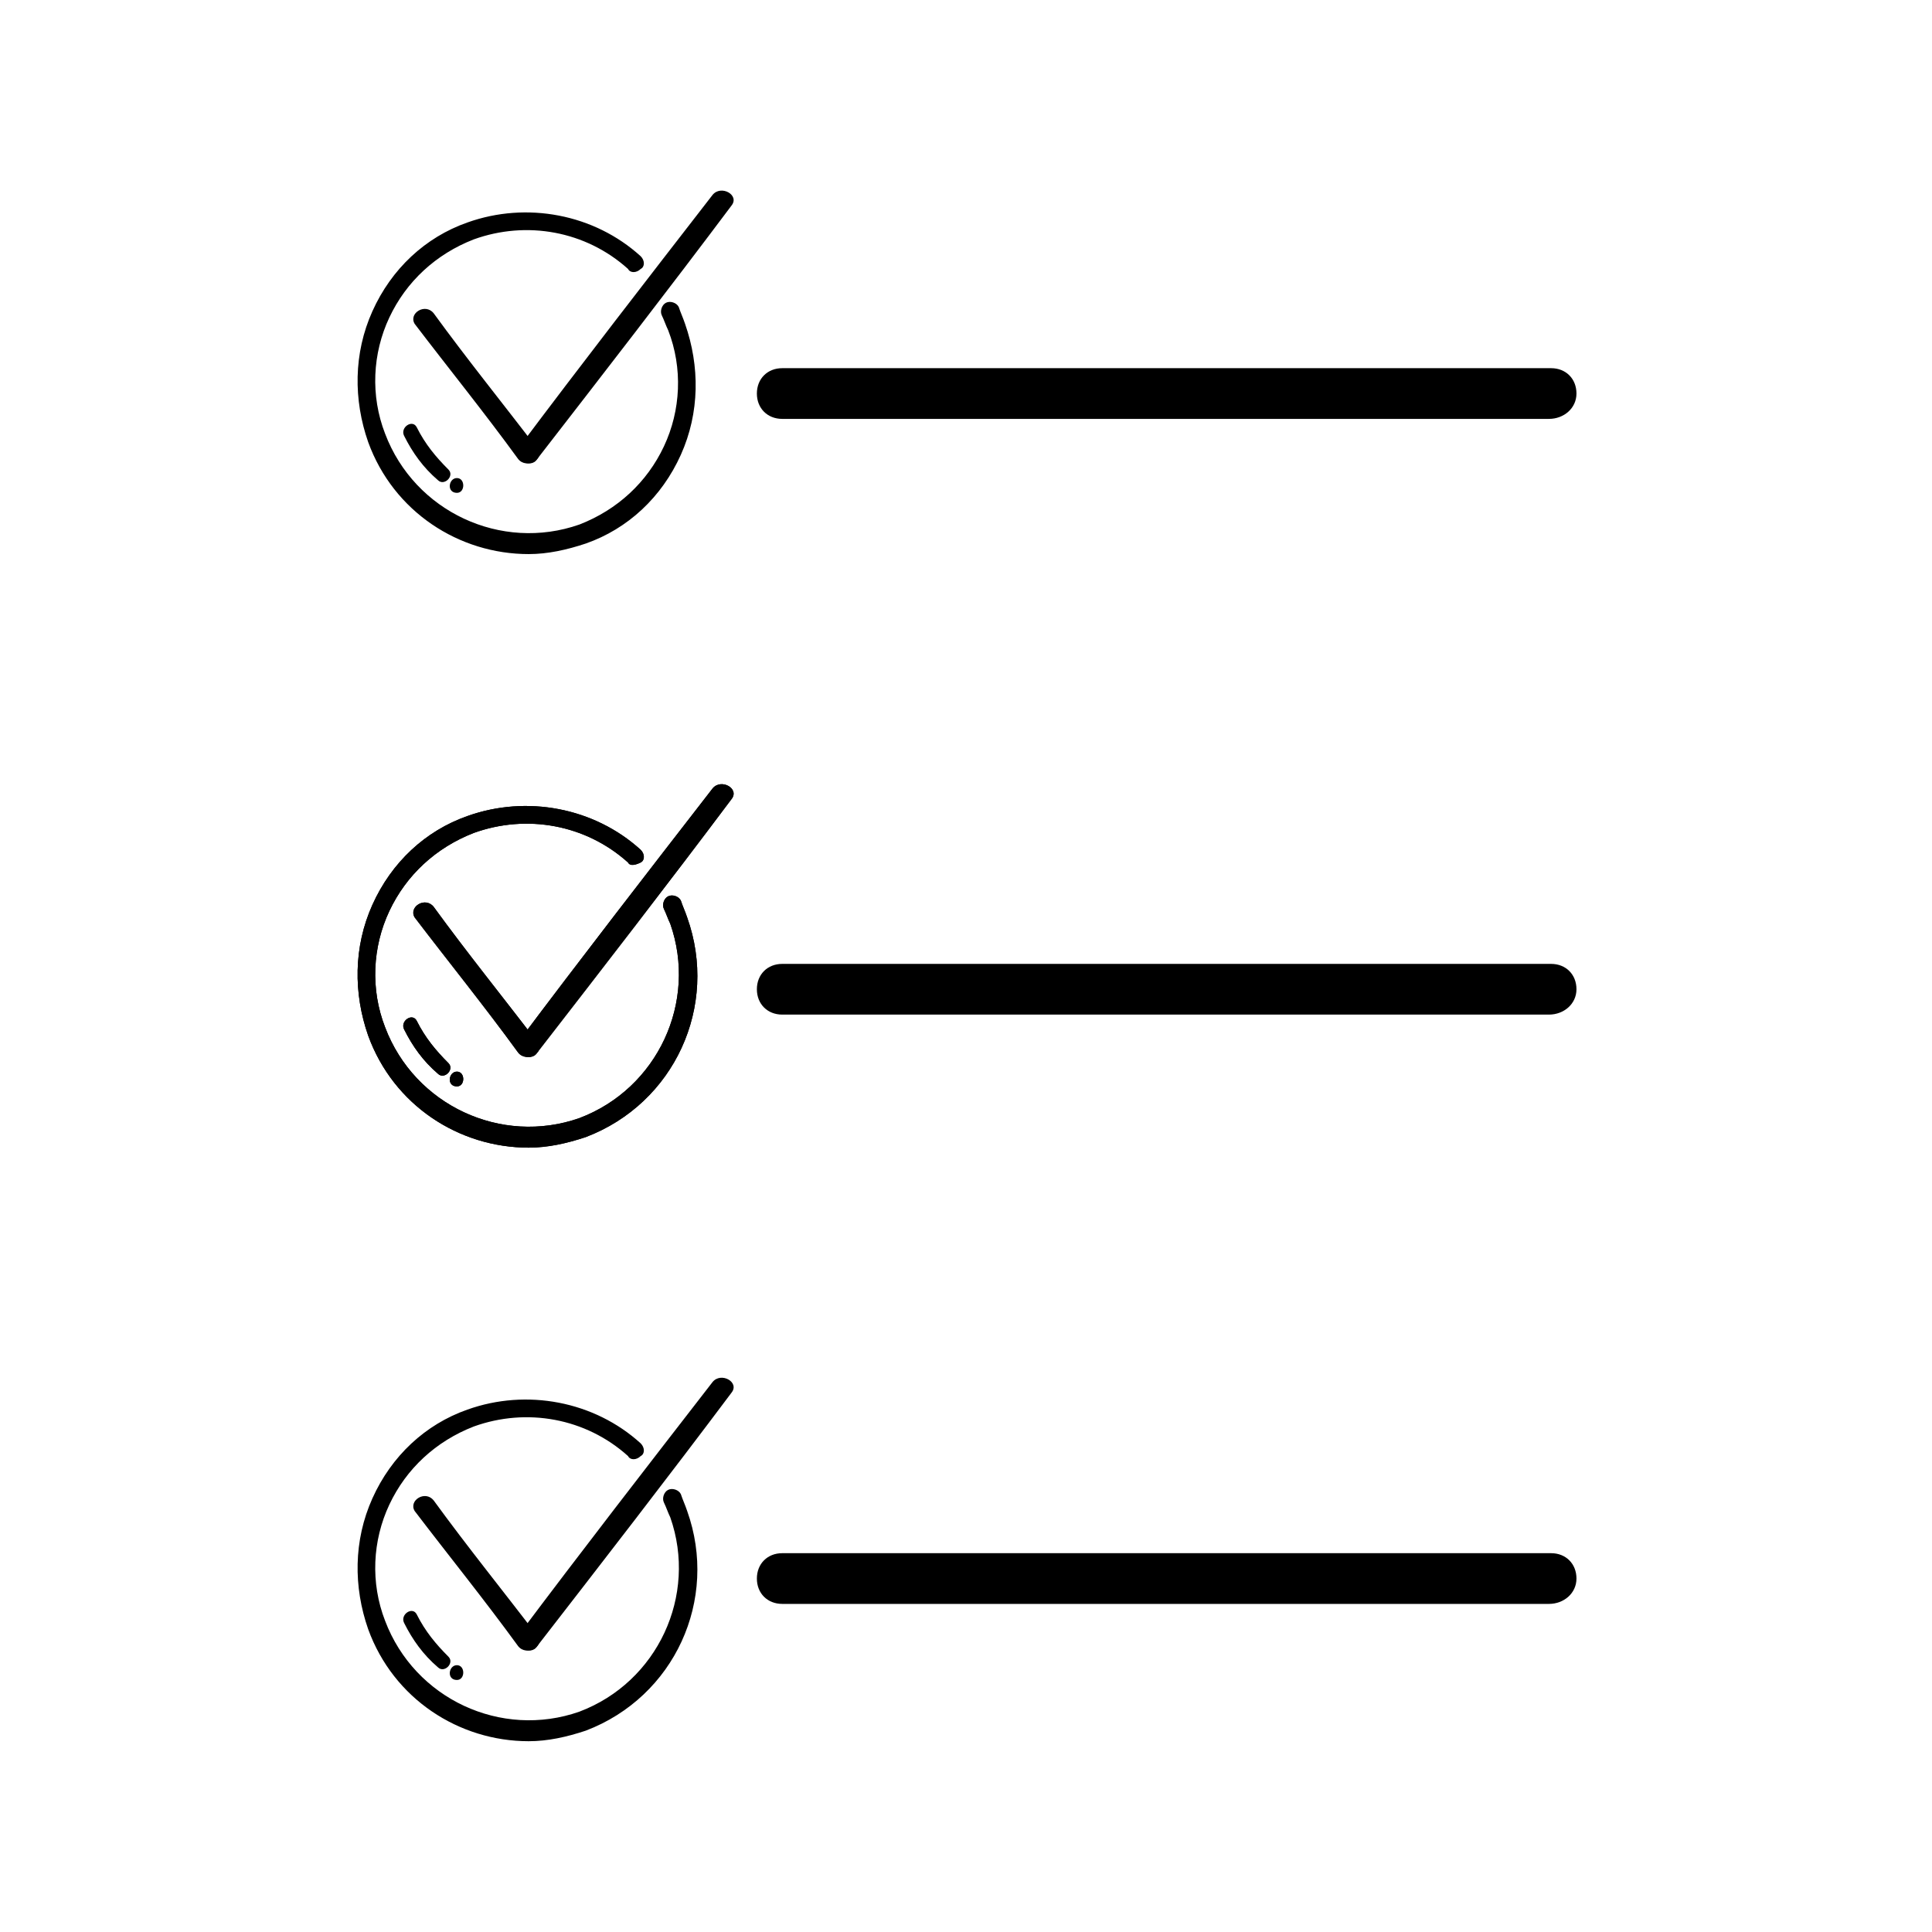 <?xml version="1.0" encoding="UTF-8"?>
<!-- Uploaded to: SVG Repo, www.svgrepo.com, Generator: SVG Repo Mixer Tools -->
<svg fill="#000000" width="800px" height="800px" version="1.1" viewBox="144 144 512 512" xmlns="http://www.w3.org/2000/svg">
 <g>
  <path d="m253.89 229.82c8.957 11.754 18.473 23.512 27.43 35.828 2.238 2.801 7.277 0 5.039-2.801-8.957-11.754-18.473-23.512-27.43-35.828-2.242-2.797-6.719 0-5.039 2.801z"/>
  <path d="m286.36 265.65c17.352-22.391 34.707-44.781 51.5-67.176 2.238-2.801-2.801-5.598-5.039-2.801-17.352 22.391-34.707 44.781-51.5 67.176-1.68 2.801 3.359 5.602 5.039 2.801z"/>
  <path d="m284.12 290.84c-18.473 0-35.828-11.195-42.543-29.668-3.918-11.195-3.918-23.512 1.121-34.707 5.039-11.195 13.996-19.594 25.191-23.512 15.676-5.598 33.586-2.238 45.902 8.957 1.121 1.121 1.121 2.801 0 3.359-1.121 1.121-2.801 1.121-3.359 0-11.195-10.078-26.871-12.875-40.863-7.836-10.078 3.918-17.914 11.195-22.391 20.711-4.477 9.516-5.039 20.711-1.121 30.789 7.836 20.711 30.789 31.348 51.5 24.07 10.078-3.918 17.914-11.195 22.391-20.711 4.477-9.516 5.039-20.711 1.121-30.789-0.559-1.121-1.121-2.801-1.68-3.918-0.559-1.121 0-2.801 1.121-3.359 1.121-0.559 2.801 0 3.359 1.121 0.559 1.68 1.121 2.801 1.68 4.477 3.918 11.195 3.918 23.512-1.121 34.707-5.039 11.195-13.996 19.594-25.191 23.512-5.039 1.676-10.078 2.797-15.117 2.797z"/>
  <path d="m251.09 259.49c2.238 4.477 5.039 8.398 8.957 11.754 1.68 1.68 4.477-1.121 2.801-2.801-3.359-3.359-6.156-6.719-8.398-11.195-1.121-2.238-4.477 0.004-3.359 2.242z"/>
  <path d="m265.09 274.61c2.238 0 2.238-3.918 0-3.918-2.238 0-2.801 3.918 0 3.918z"/>
  <path d="m253.89 387.12c8.957 11.754 18.473 23.512 27.43 35.828 2.238 2.801 7.277 0 5.039-2.801-8.957-11.754-18.473-23.512-27.43-35.828-2.242-2.797-6.719 0-5.039 2.801z"/>
  <path d="m286.36 422.95c17.352-22.391 34.707-44.781 51.5-67.176 2.238-2.801-2.801-5.598-5.039-2.801-17.352 22.391-34.707 44.781-51.5 67.176-1.68 2.801 3.359 5.602 5.039 2.801z"/>
  <path d="m284.12 448.14c-18.473 0-35.828-11.195-42.543-29.668-3.918-11.195-3.918-23.512 1.121-34.707 5.039-11.195 13.996-19.594 25.191-23.512 15.676-5.598 33.586-2.238 45.902 8.957 1.121 1.121 1.121 2.801 0 3.359-1.121 0.559-2.801 1.121-3.359 0-11.195-10.078-26.871-12.875-40.863-7.836-10.078 3.918-17.914 11.195-22.391 20.711-4.477 9.516-5.039 20.711-1.121 30.789 7.836 20.711 30.789 31.348 51.5 24.07 20.711-7.836 31.348-30.789 24.07-51.5-0.559-1.121-1.121-2.801-1.68-3.918-0.559-1.121 0-2.801 1.121-3.359 1.121-0.559 2.801 0 3.359 1.121 0.559 1.68 1.121 2.801 1.68 4.477 8.398 23.512-3.359 49.262-26.871 58.219-5.039 1.676-10.078 2.797-15.117 2.797z"/>
  <path d="m251.09 416.79c2.238 4.477 5.039 8.398 8.957 11.754 1.68 1.68 4.477-1.121 2.801-2.801-3.359-3.359-6.156-6.719-8.398-11.195-1.121-2.238-4.477 0.004-3.359 2.242z"/>
  <path d="m265.09 431.91c2.238 0 2.238-3.918 0-3.918-2.238 0-2.801 3.918 0 3.918z"/>
  <path d="m253.89 387.12c8.957 11.754 18.473 23.512 27.43 35.828 2.238 2.801 7.277 0 5.039-2.801-8.957-11.754-18.473-23.512-27.43-35.828-2.242-2.797-6.719 0-5.039 2.801z"/>
  <path d="m286.36 422.95c17.352-22.391 34.707-44.781 51.5-67.176 2.238-2.801-2.801-5.598-5.039-2.801-17.352 22.391-34.707 44.781-51.5 67.176-1.68 2.801 3.359 5.602 5.039 2.801z"/>
  <path d="m284.12 448.14c-18.473 0-35.828-11.195-42.543-29.668-3.918-11.195-3.918-23.512 1.121-34.707 5.039-11.195 13.996-19.594 25.191-23.512 15.676-5.598 33.586-2.238 45.902 8.957 1.121 1.121 1.121 2.801 0 3.359-1.121 0.559-2.801 1.121-3.359 0-11.195-10.078-26.871-12.875-40.863-7.836-10.078 3.918-17.914 11.195-22.391 20.711-4.477 9.516-5.039 20.711-1.121 30.789 7.836 20.711 30.789 31.348 51.5 24.07 20.711-7.836 31.348-30.789 24.07-51.5-0.559-1.121-1.121-2.801-1.68-3.918-0.559-1.121 0-2.801 1.121-3.359 1.121-0.559 2.801 0 3.359 1.121 0.559 1.68 1.121 2.801 1.68 4.477 8.398 23.512-3.359 49.262-26.871 58.219-5.039 1.676-10.078 2.797-15.117 2.797z"/>
  <path d="m251.09 416.79c2.238 4.477 5.039 8.398 8.957 11.754 1.68 1.68 4.477-1.121 2.801-2.801-3.359-3.359-6.156-6.719-8.398-11.195-1.121-2.238-4.477 0.004-3.359 2.242z"/>
  <path d="m265.09 431.91c2.238 0 2.238-3.918 0-3.918-2.238 0-2.801 3.918 0 3.918z"/>
  <path d="m253.89 544.43c8.957 11.754 18.473 23.512 27.43 35.828 2.238 2.801 7.277 0 5.039-2.801-8.957-11.754-18.473-23.512-27.43-35.828-2.242-2.801-6.719 0-5.039 2.801z"/>
  <path d="m286.36 580.25c17.352-22.391 34.707-44.781 51.5-67.176 2.238-2.801-2.801-5.598-5.039-2.801-17.352 22.391-34.707 44.781-51.5 67.176-1.68 2.801 3.359 5.602 5.039 2.801z"/>
  <path d="m284.12 605.44c-18.473 0-35.828-11.195-42.543-29.668-3.918-11.195-3.918-23.512 1.121-34.707 5.039-11.195 13.996-19.594 25.191-23.512 15.676-5.598 33.586-2.238 45.902 8.957 1.121 1.121 1.121 2.801 0 3.359-1.121 1.121-2.801 1.121-3.359 0-11.195-10.078-26.871-12.875-40.863-7.836-10.078 3.918-17.914 11.195-22.391 20.711-4.477 9.516-5.039 20.711-1.121 30.789 7.836 20.711 30.789 31.348 51.5 24.07 20.711-7.836 31.348-30.789 24.07-51.5-0.559-1.121-1.121-2.801-1.68-3.918-0.559-1.121 0-2.801 1.121-3.359 1.121-0.559 2.801 0 3.359 1.121 0.559 1.68 1.121 2.801 1.68 4.477 8.398 23.512-3.359 49.262-26.871 58.219-5.039 1.676-10.078 2.797-15.117 2.797z"/>
  <path d="m251.09 574.09c2.238 4.477 5.039 8.398 8.957 11.754 1.68 1.68 4.477-1.121 2.801-2.801-3.359-3.359-6.156-6.719-8.398-11.195-1.121-2.238-4.477 0.004-3.359 2.242z"/>
  <path d="m265.09 589.21c2.238 0 2.238-3.918 0-3.918-2.238 0-2.801 3.918 0 3.918z"/>
  <path d="m554.5 255.01h-203.2c-3.918 0-6.719-2.801-6.719-6.719s2.801-6.719 6.719-6.719h203.76c3.918 0 6.719 2.801 6.719 6.719 0 3.922-3.359 6.719-7.277 6.719z"/>
  <path d="m554.5 412.88h-203.2c-3.918 0-6.719-2.801-6.719-6.719s2.801-6.719 6.719-6.719h203.76c3.918 0 6.719 2.801 6.719 6.719s-3.359 6.719-7.277 6.719z"/>
  <path d="m554.5 569.05h-203.2c-3.918 0-6.719-2.801-6.719-6.719 0-3.918 2.801-6.719 6.719-6.719h203.76c3.918 0 6.719 2.801 6.719 6.719 0 3.918-3.359 6.719-7.277 6.719z"/>
 </g>
</svg>